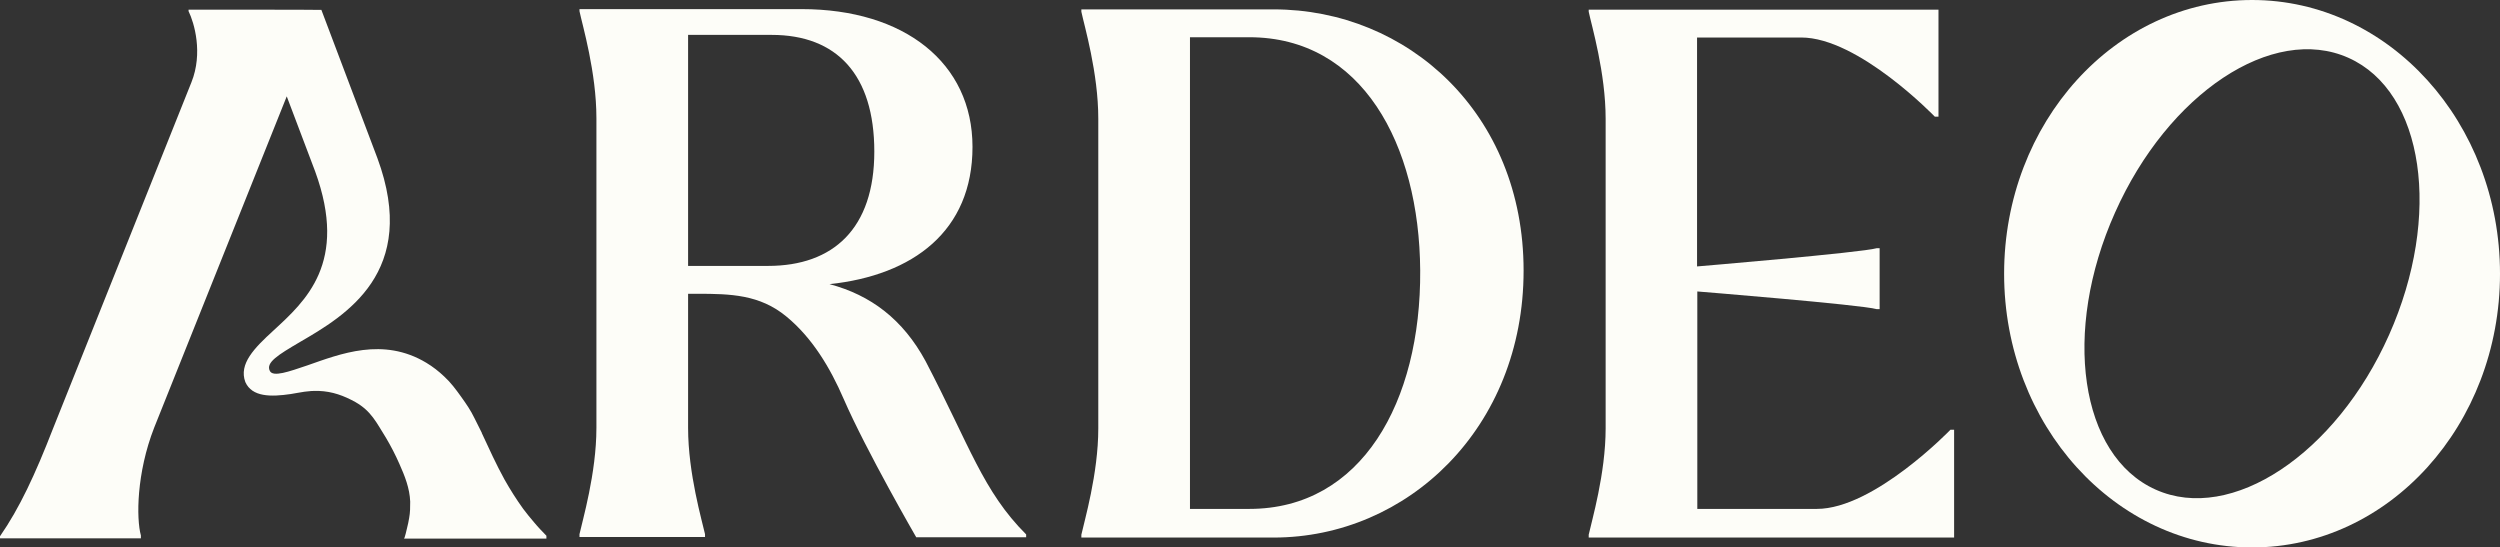 <?xml version="1.0" encoding="UTF-8"?>
<svg id="Layer_1" data-name="Layer 1" xmlns="http://www.w3.org/2000/svg" version="1.1" viewBox="0 0 959.9 210.2">
  <rect x="0" y="0" width="959.9" height="210.2" fill="#333333" stroke="none"/>
  <defs>
    <style>
      .cls-1 {
        fill: #fdfdf8;
        stroke-width: 0px;
      }
    </style>
  </defs>
  <path class="cls-1" d="M864.7,0c-52.6,0-95.2,47.1-95.2,105.1s42.6,105.1,95.2,105.1,95.2-47.1,95.2-105.1S917.3,0,864.7,0ZM917.3,128.6c-20.4,45.8-60.6,72.4-89.6,59.4-29.1-13-36.1-60.6-15.6-106.4,20.4-45.8,60.5-72.4,89.6-59.4s36,60.6,15.6,106.4Z"/>
  <path class="cls-1" d="M323.9,153.1c-5.1-11.8-12-23.4-22-31.6-10.2-8.4-21.4-8.7-34.1-8.7h-3.6v51.5c0,17.5,5.4,35.8,6.5,40.8v1.1h-48.2v-1.1c1.1-5.1,6.5-23.4,6.5-40.8V45.4c0-17.7-5.4-35.8-6.5-41.1v-.8h85.3c39.4,0,65.6,20.6,65.6,52.9s-22.8,49.3-54.9,52.7c15.8,4.2,28.2,13.5,36.9,29.6,16.9,32.4,22,49.9,38.6,66.5v1.1h-42.2s-19.2-33.2-27.9-53.2h0ZM264.2,13.4v88.7h30.7c25.1,0,40.8-14.4,40.8-43.9s-14.4-44.8-39.4-44.8h-32.1Z"/>
  <path class="cls-1" d="M415.2,3.6h73.8c51.5,0,96,40,96,100.3s-44.5,102.5-96,102.5h-73.8v-1.1c1.1-5.1,6.5-23.4,6.5-40.8V45.6c0-17.7-5.4-35.8-6.5-41.1v-.8h0ZM456.9,14.3v181.1h22.8c43.1,0,65.9-41.1,65.6-91.5-.3-48.7-22.5-89.6-65.6-89.6h-22.8Z"/>
  <path class="cls-1" d="M651.7,111.7v83.7h45.9c22,0,51.3-30.4,51.3-30.4h1.4v41.4h-140.3v-1.1c1.1-5.1,6.5-23.4,6.5-40.8V45.6c0-17.7-5.4-35.8-6.5-41.1v-.8h134.3v41.1h-1.4s-29.3-30.4-51.3-30.4h-40v87.9s63.1-5.3,69-7h1.1v23.4h-1.1c-5.9-1.7-69-6.8-69-6.8v-.2Z"/>
  <path class="cls-1" d="M185,166.2c-.8-1.7-2-3.9-2.8-5.6-1.5-3.1-3.1-5.4-5.1-8.2s-4-5.5-6.5-7.8c-2.1-2-4.4-3.8-6.9-5.3-16.6-10-33.1-3.4-45.7,1-7.1,2.4-13.2,4.6-14.4,2.1-1.6-3.2,3.1-6.1,11.6-11.1,17.2-10,45.9-26.7,29.7-70.6L123.4,3.8h0c0-.1-51-.1-51-.1v.6c2.2,4.5,5.6,16.1,1.1,27.3L20.3,164.7c-6.8,17.5-12.8,30.4-20.3,41.2v.8h54.1v-1.1c-1.8-6.5-1.7-24,5.1-41.4l50.9-127.2,10.9,28.8c12.8,35.1-3.7,49.8-16.1,61.2-7.2,6.6-13.3,12.7-10.7,19.7,2.6,5.8,9.9,5.7,17.4,4.6,4.4-.7,6.3-1.3,10.8-1.2,5.2.2,9.6,1.8,14.1,4.3,6.1,3.5,8,7.8,11.7,13.7,1.9,3.2,3.6,6.5,5.1,9.9,2.1,4.7,4,9.4,4.2,14.6,0,2.1,0,4.2-.4,6.3-.2,1.3-.5,2.6-.8,3.8-.1.4-.9,4.1-1.2,4.1h54.7v-1.1s-2-2.1-2.4-2.5c-.8-.8-1.5-1.7-2.3-2.6-1.5-1.7-2.8-3.4-4.2-5.2-2.6-3.6-5-7.4-7.2-11.3-3.2-5.8-5.9-11.8-8.7-17.8h0Z"/>
</svg>